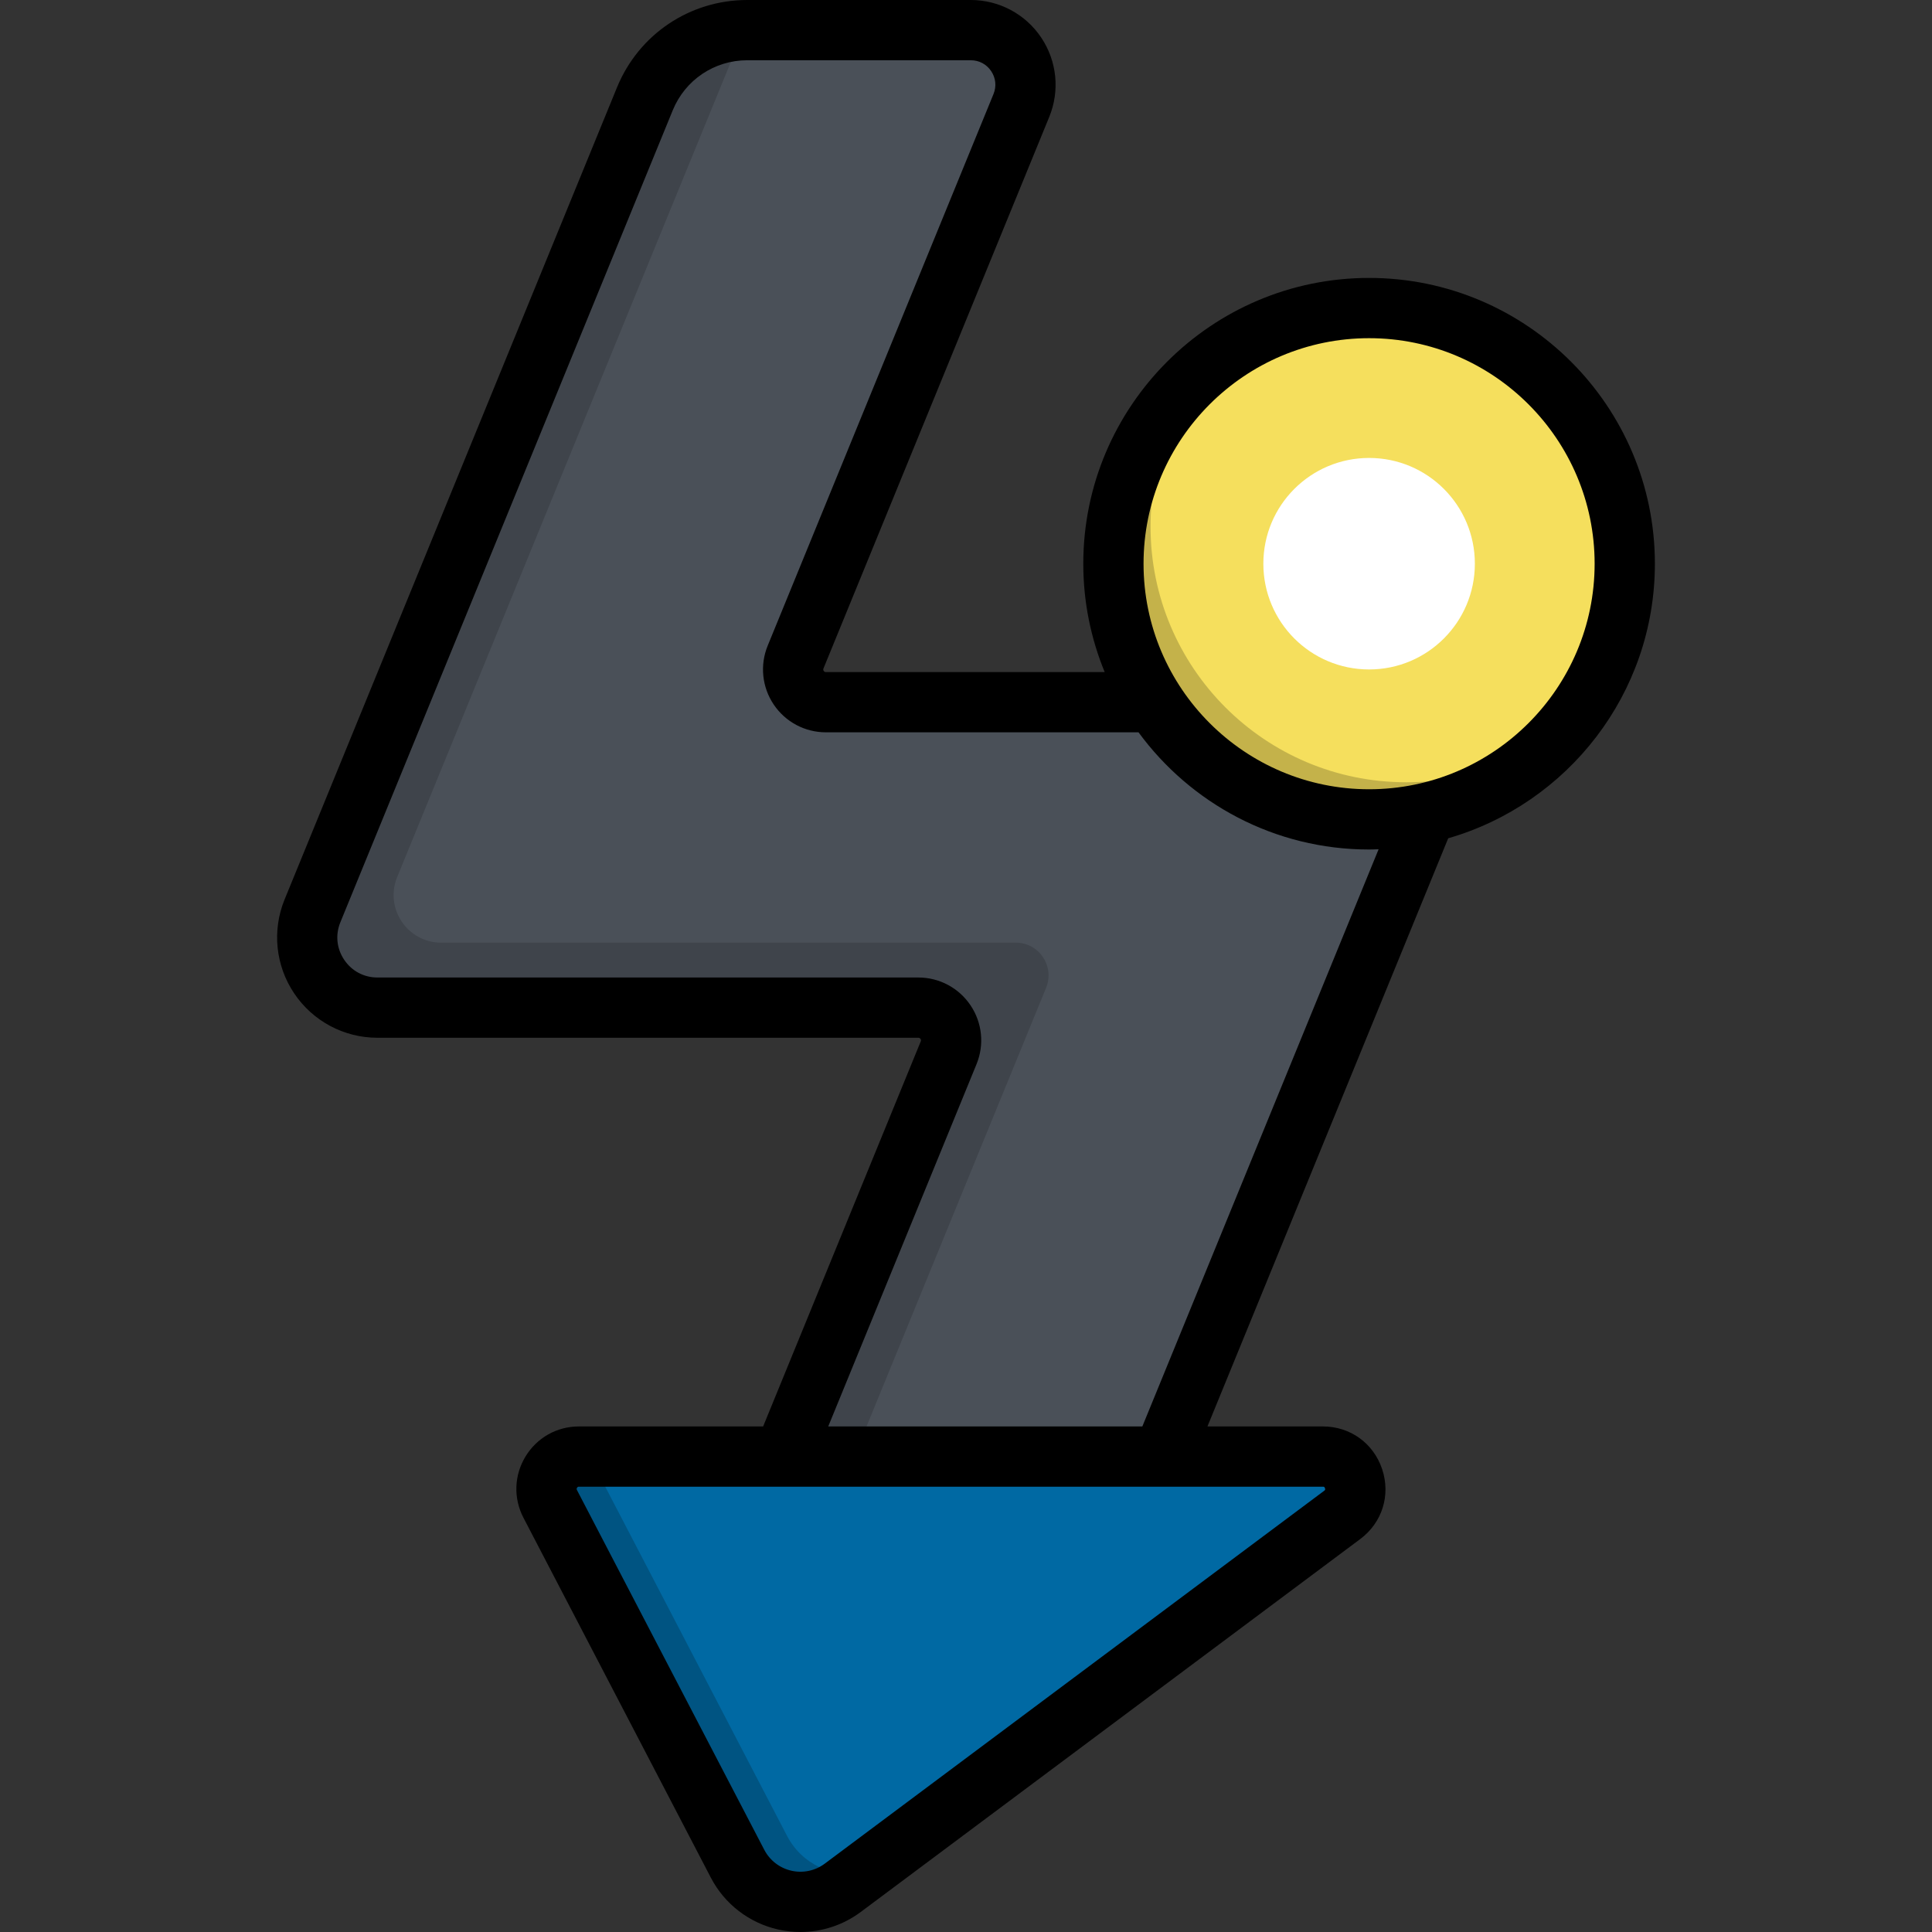 <?xml version="1.0" encoding="iso-8859-1"?>
<!-- Uploaded to: SVG Repo, www.svgrepo.com, Generator: SVG Repo Mixer Tools -->
<svg height="800px" width="800px" version="1.1" id="Layer_1" xmlns="http://www.w3.org/2000/svg" xmlns:xlink="http://www.w3.org/1999/xlink" 
	 viewBox="0 0 512 512" xml:space="preserve">
<rect x="0" y="0" width="512" height="512" fill="#333333" stroke="none"/>
<path style="fill:#4A5058;" d="M210.839,174.13l59.837-146.179c3.9-9.528-3.107-19.968-13.402-19.968H198.02
	c-11.895,0-22.611,7.192-27.117,18.2l-88.09,215.197c-5.011,12.24,3.992,25.652,17.218,25.652h143.345
	c6.165,0,10.361,6.252,8.026,11.958l-60.008,146.596H291.89l87.537-213.847c5.011-12.24-3.992-25.652-17.218-25.652H218.864
	C212.7,186.087,208.503,179.835,210.839,174.13z"/>
<path style="opacity:0.15;enable-background:new    ;" d="M217.219,408.371l60.008-146.596c2.336-5.706-1.861-11.958-8.026-11.958
	H116.936c-8.97,0-15.075-9.095-11.677-17.397L196.727,8.969c0.133-0.325,0.288-0.634,0.432-0.952
	c-11.548,0.339-21.86,7.426-26.257,18.169l-88.09,215.197c-5.011,12.24,3.992,25.652,17.218,25.652h143.345
	c6.165,0,10.361,6.252,8.026,11.957l-60.008,146.596H291.89l7.047-17.217L217.219,408.371L217.219,408.371z"/>
<path style="fill:#0069A3;" d="M350.568,386.007H153.424c-6.442,0-10.587,6.832-7.613,12.546l49.65,95.355
	c5.345,10.265,18.616,13.299,27.89,6.374l132.351-98.816C362.319,396.526,358.825,386.007,350.568,386.007z"/>
<path style="opacity:0.2;enable-background:new    ;" d="M208.579,486.529l-49.65-95.355c-0.883-1.694-1.125-3.484-0.881-5.167
	h-4.624c-6.442,0-10.587,6.832-7.613,12.546l49.65,95.355c5.345,10.265,18.616,13.298,27.89,6.374l5.315-3.969
	C220.853,497.759,212.54,494.136,208.579,486.529z"/>
<circle style="fill:#F5DF5D;" cx="362.827" cy="149.387" r="67.758"/>
<circle style="fill:#FFFFFF;" cx="362.827" cy="149.387" r="28.027"/>
<path style="opacity:0.2;enable-background:new    ;" d="M372.661,207.308c-37.42,0-67.755-30.334-67.755-67.755
	c0-16.203,5.695-31.073,15.185-42.732c-15.266,12.423-25.022,31.354-25.022,52.57c0,37.42,30.335,67.755,67.755,67.755
	c21.216,0,40.147-9.758,52.57-25.022C403.734,201.613,388.864,207.308,372.661,207.308z"/>
<path d="M362.822,73.654c-41.762,0-75.739,33.976-75.739,75.738c0,10.159,2.025,19.851,5.669,28.712h-73.888
	c-0.11,0-0.367,0-0.572-0.304c-0.204-0.304-0.106-0.542-0.065-0.644l59.837-146.179c2.841-6.942,2.042-14.804-2.138-21.03
	C271.747,3.718,264.774,0,257.274,0H198.02c-15.203,0-28.747,9.091-34.506,23.16L75.425,238.357
	c-3.363,8.215-2.418,17.519,2.53,24.89c4.947,7.371,13.2,11.771,22.076,11.771h143.345c0.11,0,0.367,0,0.572,0.304
	c0.204,0.306,0.106,0.543,0.065,0.644l-41.776,102.056h-48.812c-5.839,0-11.134,2.981-14.164,7.973
	c-3.029,4.992-3.228,11.065-0.531,16.244l49.65,95.355c3.631,6.974,10.11,11.977,17.775,13.729c1.981,0.453,3.986,0.676,5.977,0.676
	c5.713,0,11.326-1.833,15.997-5.321l132.351-98.816c5.819-4.344,8.1-11.605,5.811-18.496s-8.46-11.345-15.722-11.345h-30.581
	l63.803-155.868c31.591-9.119,54.771-38.275,54.771-72.763C438.561,107.629,404.585,73.654,362.822,73.654z M350.568,393.99
	c0.242,0,0.431,0,0.567,0.41c0.135,0.41-0.017,0.524-0.21,0.667l-132.351,98.816c-2.542,1.898-5.77,2.579-8.863,1.874
	c-3.091-0.707-5.705-2.725-7.169-5.538l-49.65-95.355c-0.054-0.104-0.155-0.298,0.019-0.587s0.394-0.288,0.511-0.288h197.146V393.99
	z M302.733,378.022H219.49l39.3-96.006c2.107-5.146,1.514-10.975-1.585-15.592c-3.1-4.617-8.269-7.374-13.831-7.374H100.031
	c-3.598,0-6.812-1.714-8.819-4.701c-2.006-2.988-2.373-6.611-1.01-9.942l88.09-215.197c3.293-8.045,11.036-13.242,19.728-13.242
	h59.255c2.201,0,4.168,1.049,5.394,2.876c1.227,1.828,1.452,4.044,0.618,6.082L203.45,171.105
	c-2.107,5.146-1.515,10.975,1.584,15.592c3.099,4.617,8.269,7.374,13.831,7.374h82.853c13.793,18.814,36.041,31.059,61.105,31.059
	c0.846,0,1.683-0.036,2.522-0.064L302.733,378.022z M362.822,209.162c-32.957,0-59.771-26.813-59.771-59.77
	s26.814-59.77,59.771-59.77c32.958,0,59.771,26.813,59.771,59.77S395.781,209.162,362.822,209.162z"/>
</svg>
